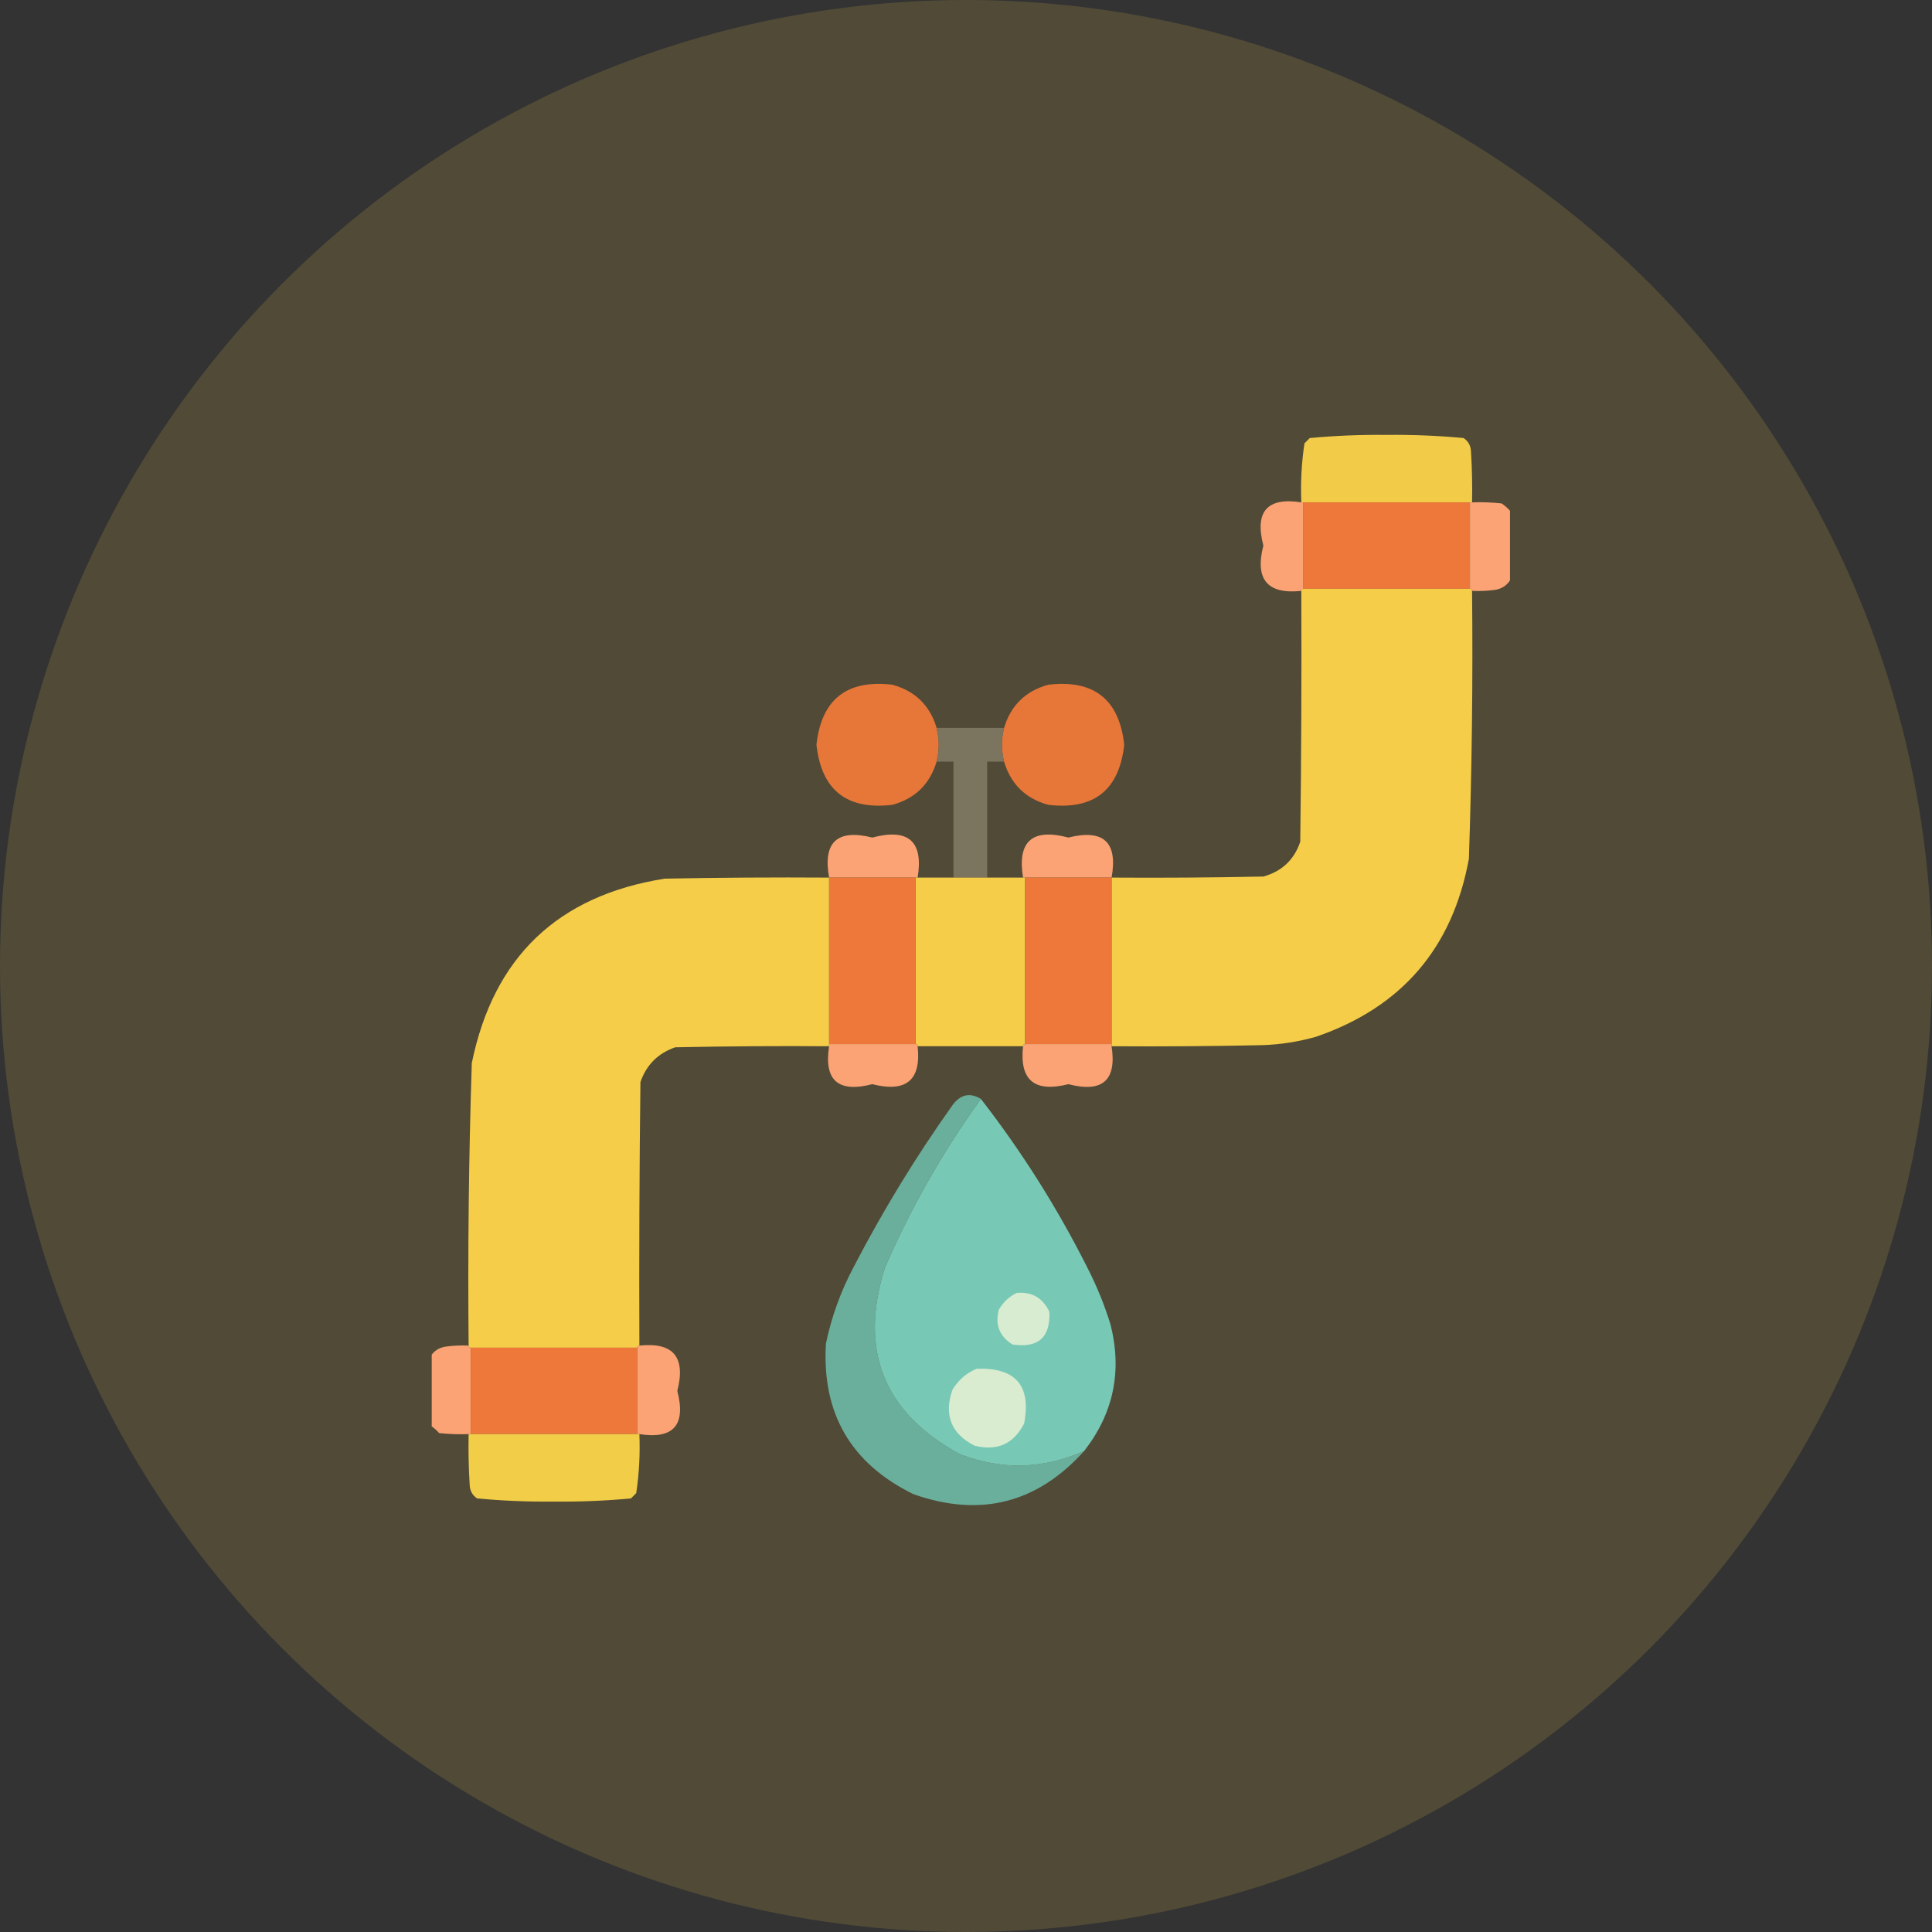 <svg xmlns="http://www.w3.org/2000/svg" width="179" height="179" viewBox="0 0 179 179" fill="none"><rect x="0" y="0" width="179" height="179" fill="#333333" stroke="none"/><g clip-path="url(#clip0_1730_212)"><path opacity="0.972" fill-rule="evenodd" clip-rule="evenodd" d="M136.386 46.543C136.321 46.543 136.256 46.543 136.191 46.543C131.047 46.543 125.904 46.543 120.761 46.543C120.696 46.543 120.631 46.543 120.566 46.543C120.49 44.707 120.588 42.884 120.859 41.075C121.021 40.912 121.184 40.749 121.347 40.586C123.71 40.364 126.086 40.267 128.476 40.293C130.865 40.267 133.241 40.364 135.605 40.586C136.048 40.891 136.275 41.314 136.288 41.856C136.386 43.417 136.418 44.98 136.386 46.543Z" fill="#F6D049"></path><path fill-rule="evenodd" clip-rule="evenodd" d="M120.566 46.544C120.631 46.544 120.696 46.544 120.761 46.544C120.761 49.214 120.761 51.883 120.761 54.552C120.631 54.552 120.566 54.617 120.566 54.747C117.419 55.077 116.247 53.677 117.05 50.548C116.23 47.388 117.402 46.053 120.566 46.544Z" fill="#FC9B7B"></path><path fill-rule="evenodd" clip-rule="evenodd" d="M120.762 46.543C125.905 46.543 131.048 46.543 136.191 46.543C136.191 49.212 136.191 51.882 136.191 54.551C131.048 54.551 125.905 54.551 120.762 54.551C120.762 51.882 120.762 49.212 120.762 46.543Z" fill="#EB6836"></path><path fill-rule="evenodd" clip-rule="evenodd" d="M136.191 46.543C136.256 46.543 136.322 46.543 136.387 46.543C137.301 46.511 138.212 46.544 139.121 46.641C139.419 46.843 139.68 47.07 139.902 47.325C139.902 49.473 139.902 51.621 139.902 53.77C139.593 54.252 139.138 54.545 138.535 54.649C137.822 54.746 137.106 54.779 136.387 54.746C136.387 54.616 136.322 54.551 136.191 54.551C136.191 51.882 136.191 49.213 136.191 46.543Z" fill="#FC9B7C"></path><path opacity="0.986" fill-rule="evenodd" clip-rule="evenodd" d="M120.762 54.551C125.905 54.551 131.048 54.551 136.191 54.551C136.322 54.551 136.387 54.616 136.387 54.746C136.471 63.018 136.373 71.287 136.094 79.551C134.591 87.824 129.871 93.325 121.934 96.055C120.274 96.527 118.581 96.787 116.855 96.836C112.234 96.934 107.611 96.966 102.988 96.934C102.988 96.869 102.988 96.803 102.988 96.738C102.988 91.595 102.988 86.452 102.988 81.309C107.676 81.341 112.364 81.309 117.051 81.211C118.762 80.736 119.902 79.662 120.469 77.988C120.566 70.241 120.599 62.494 120.566 54.746C120.566 54.616 120.631 54.551 120.762 54.551Z" fill="#F7CF49"></path><path opacity="0.964" fill-rule="evenodd" clip-rule="evenodd" d="M86.777 67.441C87.038 68.482 87.038 69.524 86.777 70.566C86.15 72.657 84.783 73.992 82.676 74.569C78.449 75.061 76.106 73.205 75.644 69.003C76.106 64.801 78.449 62.945 82.676 63.437C84.788 64.019 86.156 65.354 86.777 67.441Z" fill="#EA6836"></path><path opacity="0.964" fill-rule="evenodd" clip-rule="evenodd" d="M93.027 70.566C92.767 69.524 92.767 68.482 93.027 67.441C93.649 65.354 95.016 64.019 97.129 63.437C101.355 62.945 103.699 64.801 104.16 69.003C103.699 73.205 101.355 75.061 97.129 74.569C95.021 73.992 93.654 72.657 93.027 70.566Z" fill="#EA6836"></path><path opacity="0.986" fill-rule="evenodd" clip-rule="evenodd" d="M86.777 67.441C88.861 67.441 90.944 67.441 93.027 67.441C92.767 68.483 92.767 69.525 93.027 70.566C92.506 70.566 91.986 70.566 91.465 70.566C91.465 74.147 91.465 77.728 91.465 81.309C90.423 81.309 89.381 81.309 88.34 81.309C88.34 77.728 88.34 74.147 88.34 70.566C87.819 70.566 87.298 70.566 86.777 70.566C87.038 69.525 87.038 68.483 86.777 67.441Z" fill="#666665"></path><path fill-rule="evenodd" clip-rule="evenodd" d="M85.02 81.31C84.955 81.31 84.89 81.31 84.825 81.31C82.155 81.31 79.486 81.31 76.817 81.31C76.228 78.025 77.563 76.788 80.821 77.599C84.169 76.711 85.569 77.948 85.02 81.31Z" fill="#FC9B7C"></path><path fill-rule="evenodd" clip-rule="evenodd" d="M102.989 81.31C100.32 81.31 97.651 81.31 94.981 81.31C94.916 81.31 94.851 81.31 94.786 81.31C94.237 77.948 95.636 76.711 98.985 77.599C102.243 76.788 103.578 78.025 102.989 81.31Z" fill="#FC9B7C"></path><path opacity="0.985" fill-rule="evenodd" clip-rule="evenodd" d="M76.817 81.309C76.817 86.452 76.817 91.596 76.817 96.739C76.817 96.804 76.817 96.869 76.817 96.934C72.064 96.901 67.311 96.934 62.559 97.032C60.964 97.585 59.889 98.659 59.336 100.254C59.239 108.392 59.206 116.53 59.239 124.668C59.108 124.668 59.043 124.734 59.043 124.864C53.9 124.864 48.757 124.864 43.614 124.864C43.483 124.864 43.418 124.799 43.418 124.668C43.333 115.941 43.431 107.217 43.711 98.497C45.72 88.675 51.677 82.979 61.582 81.407C66.66 81.309 71.738 81.276 76.817 81.309Z" fill="#F6CF49"></path><path opacity="0.989" fill-rule="evenodd" clip-rule="evenodd" d="M84.824 81.309C84.889 81.309 84.954 81.309 85.019 81.309C86.126 81.309 87.233 81.309 88.34 81.309C89.381 81.309 90.423 81.309 91.465 81.309C92.572 81.309 93.678 81.309 94.785 81.309C94.85 81.309 94.915 81.309 94.981 81.309C94.981 86.452 94.981 91.595 94.981 96.738C94.85 96.738 94.785 96.803 94.785 96.934C91.53 96.934 88.275 96.934 85.019 96.934C85.019 96.803 84.954 96.738 84.824 96.738C84.824 91.595 84.824 86.452 84.824 81.309Z" fill="#F6CE49"></path><path fill-rule="evenodd" clip-rule="evenodd" d="M76.816 81.309C79.486 81.309 82.155 81.309 84.824 81.309C84.824 86.452 84.824 91.595 84.824 96.738C82.155 96.738 79.486 96.738 76.816 96.738C76.816 91.595 76.816 86.452 76.816 81.309Z" fill="#EB6936"></path><path fill-rule="evenodd" clip-rule="evenodd" d="M94.981 81.309C97.65 81.309 100.319 81.309 102.988 81.309C102.988 86.452 102.988 91.595 102.988 96.738C100.319 96.738 97.65 96.738 94.981 96.738C94.981 91.595 94.981 86.452 94.981 81.309Z" fill="#EB6936"></path><path fill-rule="evenodd" clip-rule="evenodd" d="M76.816 96.738C79.485 96.738 82.154 96.738 84.824 96.738C84.954 96.738 85.019 96.803 85.019 96.934C85.361 100.076 83.961 101.248 80.82 100.449C77.66 101.27 76.325 100.098 76.816 96.934C76.816 96.869 76.816 96.803 76.816 96.738Z" fill="#FC9B7B"></path><path fill-rule="evenodd" clip-rule="evenodd" d="M94.98 96.738C97.649 96.738 100.319 96.738 102.988 96.738C102.988 96.803 102.988 96.869 102.988 96.934C103.479 100.098 102.144 101.27 98.984 100.449C95.842 101.248 94.443 100.076 94.785 96.934C94.785 96.803 94.85 96.738 94.98 96.738Z" fill="#FC9B7B"></path><path fill-rule="evenodd" clip-rule="evenodd" d="M90.88 101.815C87.374 106.674 84.412 111.883 81.993 117.44C79.561 125.12 81.872 130.882 88.927 134.725C92.81 136.222 96.651 136.124 100.45 134.432C96.09 139.282 90.816 140.617 84.63 138.436C78.83 135.594 76.128 130.939 76.524 124.471C77.04 122.008 77.886 119.664 79.063 117.44C81.78 112.199 84.84 107.186 88.243 102.401C88.98 101.395 89.859 101.2 90.88 101.815Z" fill="#50A9AA"></path><path opacity="0.99" fill-rule="evenodd" clip-rule="evenodd" d="M90.879 101.816C94.656 106.678 97.944 111.886 100.742 117.441C101.611 119.137 102.327 120.894 102.89 122.715C103.983 127.038 103.169 130.944 100.449 134.434C96.65 136.126 92.809 136.223 88.925 134.727C81.871 130.883 79.56 125.121 81.992 117.441C84.41 111.884 87.373 106.676 90.879 101.816Z" fill="#62C9CB"></path><path fill-rule="evenodd" clip-rule="evenodd" d="M94.2 119.785C95.612 119.666 96.621 120.252 97.227 121.542C97.327 123.915 96.188 124.924 93.809 124.57C92.6 123.811 92.177 122.737 92.539 121.347C92.945 120.648 93.498 120.128 94.2 119.785Z" fill="#D1F1E7"></path><path fill-rule="evenodd" clip-rule="evenodd" d="M43.418 124.668C43.418 124.799 43.483 124.864 43.613 124.864C43.613 127.533 43.613 130.202 43.613 132.871C43.548 132.871 43.483 132.871 43.418 132.871C42.504 132.904 41.593 132.871 40.684 132.774C40.448 132.505 40.188 132.277 39.902 132.09C39.902 129.942 39.902 127.793 39.902 125.645C40.211 125.162 40.667 124.869 41.27 124.766C41.983 124.668 42.699 124.636 43.418 124.668Z" fill="#FC9B7C"></path><path fill-rule="evenodd" clip-rule="evenodd" d="M43.613 124.863C48.757 124.863 53.9 124.863 59.043 124.863C59.043 127.533 59.043 130.202 59.043 132.871C53.9 132.871 48.757 132.871 43.613 132.871C43.613 130.202 43.613 127.533 43.613 124.863Z" fill="#EB6836"></path><path fill-rule="evenodd" clip-rule="evenodd" d="M59.238 124.669C62.384 124.337 63.556 125.736 62.754 128.868C63.574 132.028 62.402 133.363 59.238 132.872C59.173 132.872 59.108 132.872 59.043 132.872C59.043 130.203 59.043 127.534 59.043 124.864C59.043 124.734 59.108 124.669 59.238 124.669Z" fill="#FC9B7B"></path><path fill-rule="evenodd" clip-rule="evenodd" d="M90.488 126.815C94.099 126.689 95.564 128.382 94.882 131.893C93.918 133.779 92.388 134.463 90.292 133.944C88.118 132.828 87.435 131.102 88.242 128.768C88.787 127.863 89.536 127.212 90.488 126.815Z" fill="#D3F1E7"></path><path opacity="0.968" fill-rule="evenodd" clip-rule="evenodd" d="M43.418 132.871C43.483 132.871 43.549 132.871 43.614 132.871C48.757 132.871 53.9 132.871 59.043 132.871C59.108 132.871 59.174 132.871 59.239 132.871C59.314 134.707 59.217 136.53 58.946 138.34C58.783 138.503 58.62 138.665 58.458 138.828C56.094 139.05 53.718 139.148 51.329 139.121C48.939 139.148 46.563 139.05 44.2 138.828C43.757 138.524 43.529 138.101 43.516 137.559C43.419 135.997 43.386 134.435 43.418 132.871Z" fill="#F6D049"></path></g><circle cx="89.5" cy="89.5" r="89.5" fill="#F6D04C" fill-opacity="0.15"></circle><defs><clipPath id="clip0_1730_212"><rect width="100" height="100" fill="white" transform="translate(40 40)"></rect></clipPath></defs></svg>